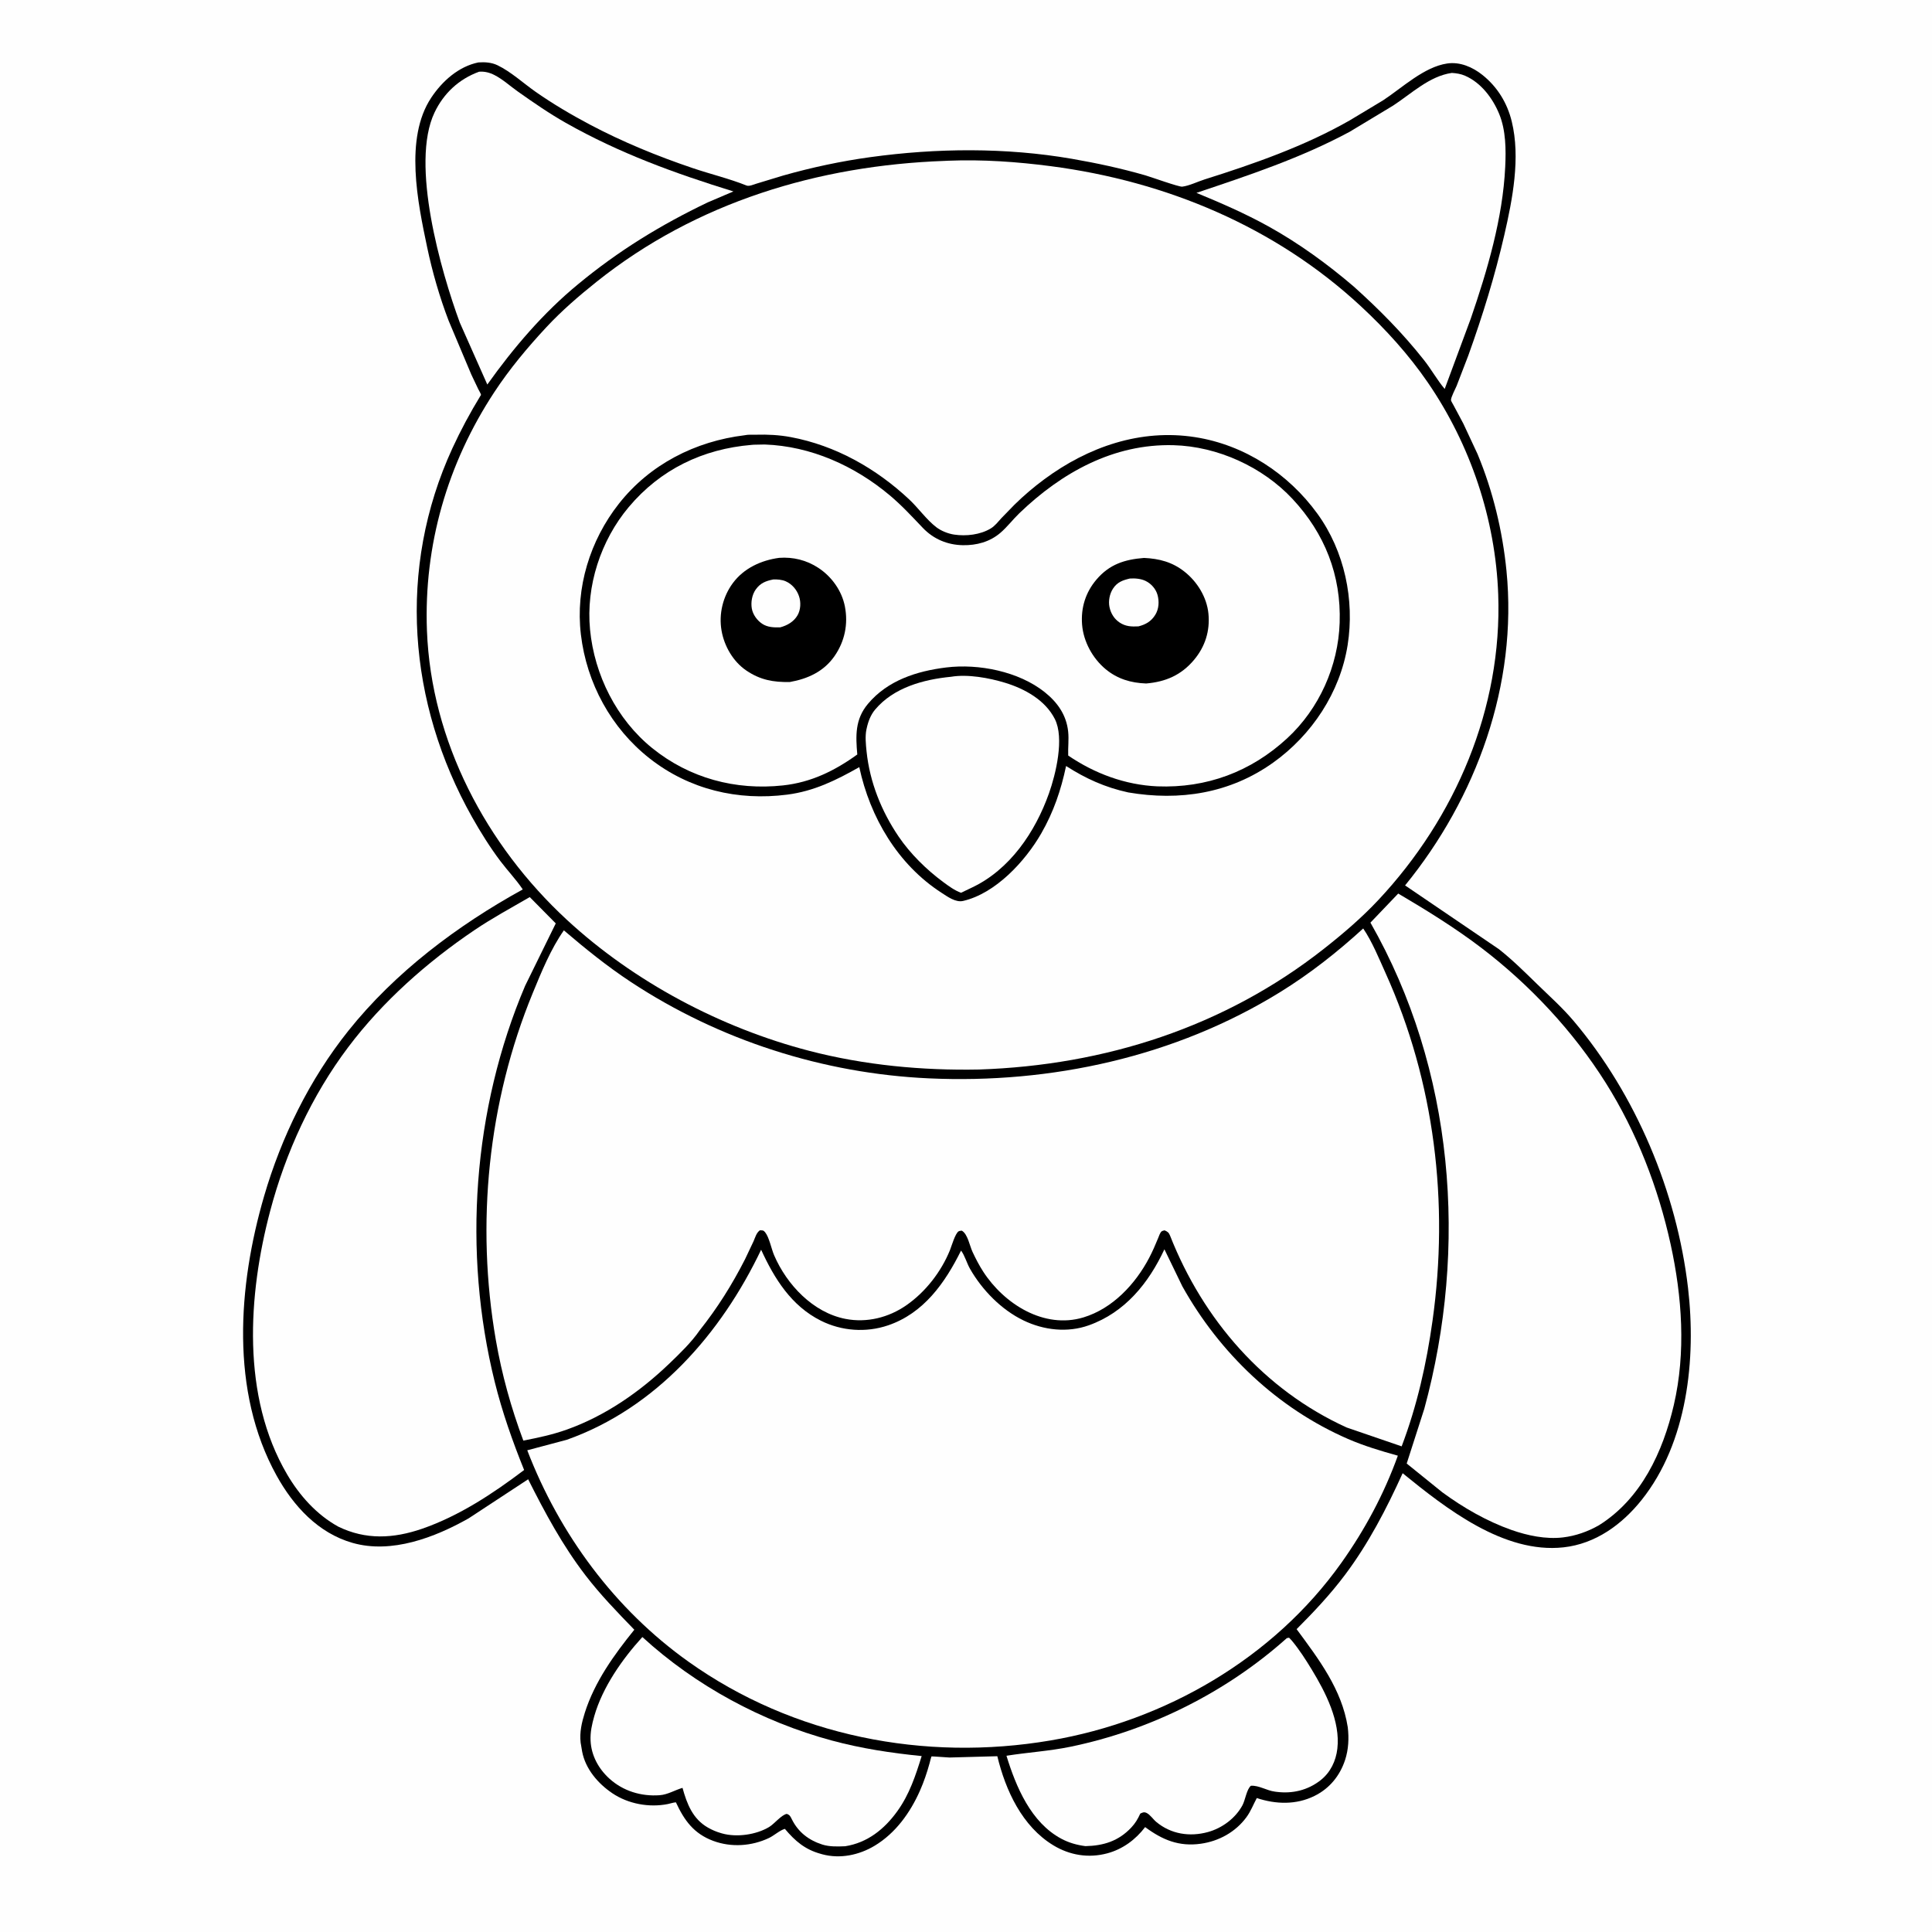 <svg version="1.1" xmlns="http://www.w3.org/2000/svg" style="display: block;" viewBox="0 0 2048 2048" width="1024" height="1024">
<path transform="translate(0,0)" fill="rgb(254,254,254)" d="M -0 -0 L 2048 0 L 2048 2048 L -0 2048 L -0 -0 z"/>
<path transform="translate(0,0)" fill="rgb(0,0,0)" d="M 507.097 66.176 C 514.045 65.686 521.057 66.13 527.434 69.196 C 541.634 76.021 554.968 88.393 568.038 97.51 C 586.272 110.229 605.417 121.521 625.055 131.928 C 660.048 150.472 696.88 165.557 734.383 178.226 C 753.18 184.576 773.078 189.34 791.429 196.684 C 794.127 197.763 799.022 195.558 801.838 194.69 L 830.375 186.024 C 860.713 177.45 891.295 170.9 922.53 166.593 C 992.876 156.893 1066.3 156.232 1136.41 168.368 C 1162.56 172.895 1188.57 178.508 1214.08 185.858 C 1219.79 187.501 1249.69 198.258 1253.18 197.866 C 1260.36 197.059 1269.91 192.399 1277 190.172 C 1329.08 173.804 1382.95 154.887 1430.52 127.756 L 1466.09 106.383 C 1486.46 93.004 1509.4 70.992 1534 67.32 C 1547.64 65.284 1561.06 71.117 1571.55 79.53 C 1587.34 92.193 1597.69 109.071 1602.5 128.682 C 1611.94 167.186 1603.35 211.195 1594.66 249 C 1584.64 292.602 1571.58 334.779 1556.46 376.87 L 1544.06 409.097 C 1542.71 412.377 1538.06 420.945 1538.09 424.18 C 1538.1 425.05 1540.46 428.892 1540.94 429.829 L 1551.16 448.973 L 1566.28 481.348 C 1582.58 520.549 1592.74 562.849 1596.93 605.1 C 1608.87 725.523 1565.12 845.828 1489.44 938.579 L 1588.93 1006.18 C 1603.4 1017.58 1616.42 1030.56 1629.61 1043.39 C 1642.51 1055.93 1656.29 1068.28 1667.91 1082 C 1734.18 1160.29 1777.53 1263.78 1789.38 1365.28 C 1798.14 1440.3 1788.81 1529.1 1740.21 1589.99 C 1719.37 1616.1 1691.28 1636.55 1657.37 1640.25 C 1594.13 1647.16 1532.86 1599.07 1486.86 1561.67 C 1469.63 1599.59 1450.78 1636.06 1425.69 1669.5 C 1410.24 1690.09 1392.64 1708.8 1374.46 1726.97 C 1397.89 1758.75 1422.44 1790.85 1428.68 1830.89 C 1430.08 1842.51 1429.5 1854.6 1425.82 1865.73 C 1420.27 1882.51 1409.32 1895.9 1393.34 1903.79 C 1373.92 1913.38 1352.47 1912.69 1332.25 1906.01 C 1328.48 1913.01 1325.98 1919.93 1321.18 1926.44 C 1309.64 1942.07 1292.06 1951.72 1272.95 1954.42 C 1249.78 1957.7 1232.19 1950.37 1213.89 1936.79 C 1203.76 1950.13 1190.05 1960.23 1173.75 1964.61 C 1153.97 1969.91 1134.14 1966.71 1116.69 1956.17 C 1083.48 1936.1 1065.94 1897.86 1057.21 1861.66 L 1006.5 1863.04 C 1004.06 1863 987.83 1861.61 987.34 1861.94 C 987.129 1862.08 985.581 1868.41 985.397 1869.08 C 982.649 1879.02 979.388 1888.74 975.207 1898.18 C 964.864 1921.53 949.331 1943.24 927.117 1956.59 C 910.676 1966.46 890.578 1970.69 871.772 1965.65 L 870 1965.15 C 853.297 1960.55 842.941 1951.65 831.983 1938.66 C 826.585 1940.19 820.582 1945.76 815.14 1948.35 C 796.786 1957.07 775.144 1958.52 755.985 1951.38 C 735.47 1943.73 725.389 1929.74 716.482 1910.53 C 713.575 1910.74 710.887 1911.77 708.034 1912.34 C 688.109 1916.34 665.917 1912.23 649.073 1900.89 C 633.935 1890.69 620.605 1875.16 617.115 1856.79 L 615.489 1847.17 C 614.244 1836.36 616.705 1825.74 619.955 1815.5 C 630.36 1782.7 650.989 1754.07 672.406 1727.59 C 654.336 1708.96 636.556 1690.64 620.721 1670.02 C 596.309 1638.23 577.788 1603.77 559.868 1568.09 L 496.786 1609.51 C 460.899 1629.8 415.093 1647.34 373.699 1635.52 C 337.173 1625.09 311.01 1596.41 293.142 1564.09 C 243.856 1474.96 252.355 1362.75 279.904 1268.17 C 298.246 1205.2 328.177 1144.14 369.186 1092.77 C 418.854 1030.55 484.766 981.06 554.152 942.827 C 547.063 932.266 538.012 922.854 530.342 912.678 C 519.5 898.294 509.309 881.984 500.49 866.318 C 432.428 745.418 420.992 602.625 479.492 475.336 C 488.325 456.116 498.369 437.457 509.391 419.409 C 509.559 419.133 509.927 418.904 509.896 418.583 C 509.77 417.284 507.613 413.827 506.976 412.497 L 499.63 397.044 L 475.579 339.969 C 465.975 314.87 458.304 288.28 452.777 261.996 C 442.873 214.904 428.533 146.623 457.082 103.612 C 468.727 86.068 486.033 70.497 507.097 66.176 z"/>
<path transform="translate(0,0)" fill="rgb(254,254,254)" d="M 1364.07 1736.5 L 1366.45 1736.02 L 1369.18 1738.89 C 1377.23 1748.49 1384.13 1759.32 1390.63 1770.01 C 1405.15 1793.91 1421 1824.72 1417.65 1853.66 C 1416.14 1866.77 1410.29 1878.96 1399.78 1887.18 C 1386.31 1897.7 1370.2 1901.57 1353.34 1899.46 L 1351.5 1899.21 C 1342.84 1898.16 1334.46 1892.38 1326 1892.99 C 1321.47 1896.69 1320.1 1908.03 1317.05 1913.67 C 1309.58 1927.48 1295.52 1937.91 1280.44 1942.05 C 1261.08 1947.36 1241.17 1944.27 1225.64 1931.27 C 1222.32 1928.5 1219.01 1923.37 1215.16 1921.67 C 1212.65 1920.56 1210.97 1921.38 1208.73 1922.5 C 1206.14 1928.21 1203.44 1932.78 1199.12 1937.36 C 1185.68 1951.59 1169.85 1956.57 1150.6 1956.98 C 1141.54 1955.78 1133.29 1953.51 1125.16 1949.19 C 1092.88 1932.02 1077.03 1894.17 1066.89 1861.17 C 1089.48 1857.56 1112.23 1856.27 1134.75 1851.62 C 1219.24 1834.19 1299.84 1793.92 1364.07 1736.5 z"/>
<path transform="translate(0,0)" fill="rgb(254,254,254)" d="M 680.939 1735.33 C 737.369 1787.01 807.851 1825.06 881.69 1845.01 C 913.113 1853.5 944.681 1858.28 977.01 1861.5 C 970.533 1882.29 964.085 1902.02 951.217 1919.92 C 937.48 1939.02 919.55 1953.37 895.982 1957.09 C 888.037 1957.44 879.318 1957.73 871.69 1955.3 C 857.33 1950.72 846.277 1942.25 839.493 1928.74 C 837.963 1925.69 837.34 1923.9 834 1922.79 C 828.206 1923.89 820.905 1933.35 815.244 1936.74 C 801.529 1944.94 780.991 1947.84 765.596 1943.56 L 764 1943.09 C 759.237 1941.72 754.821 1939.82 750.513 1937.37 C 734.335 1928.19 728.164 1912.19 723.49 1895.21 C 715.361 1897.58 707.878 1902.37 699.273 1903 C 679.792 1904.44 660.545 1898.64 645.976 1885.41 C 634.515 1875.01 626.75 1860.86 626.032 1845.2 C 625.618 1836.16 627.481 1827.84 629.953 1819.18 C 638.704 1788.55 659.619 1758.69 680.939 1735.33 z"/>
<path transform="translate(0,0)" fill="rgb(254,254,254)" d="M 507.839 76.028 C 513.652 75.541 518.965 76.908 524.156 79.558 C 532.941 84.042 540.918 91.366 549 97.075 C 565.544 108.76 582.204 120.291 599.844 130.278 C 656.549 162.384 715.36 183.764 777.457 202.923 L 750.277 214.514 C 700.385 238.388 655.481 265.933 612.89 301.208 C 575.958 331.545 544.215 368.792 516.57 407.625 L 487.384 341.914 C 467.341 287.406 434.743 173.76 460.591 119.333 C 470.334 98.816 486.576 83.783 507.839 76.028 z"/>
<path transform="translate(0,0)" fill="rgb(254,254,254)" d="M 1539.02 77.295 C 1543.94 77.636 1548.43 78.29 1553 80.271 C 1570.02 87.654 1582.4 104.19 1589.25 120.915 C 1596.34 138.217 1596.47 158.557 1595.59 176.976 C 1593 231.301 1576.7 286.5 1559.09 337.723 L 1531.43 412.315 C 1523.44 402.754 1517.23 391.501 1509.46 381.669 C 1486.93 353.141 1462.21 328.207 1435.18 303.877 C 1407.34 280.03 1376.65 257.734 1344.54 239.947 C 1319.86 226.277 1294.31 215.189 1268.28 204.441 C 1323.89 185.764 1378.94 167.547 1430.84 139.617 L 1476.68 111.985 C 1496.22 99.257 1515.24 80.646 1539.02 77.295 z"/>
<path transform="translate(0,0)" fill="rgb(254,254,254)" d="M 561.554 950.945 L 589.13 978.843 L 556.664 1044.96 C 501.101 1175.67 490.329 1327.14 524.439 1464.86 C 532.314 1496.65 543.321 1527.92 555.6 1558.26 C 522.735 1583.16 486.591 1607.05 447.379 1620.56 C 417.068 1631 387.695 1632.51 358.537 1618.27 C 335.55 1605.57 317.496 1585.3 304.291 1562.8 C 255.855 1480.26 262.81 1372.75 286.403 1283.66 C 302.86 1221.51 330.373 1161.51 369.118 1110.05 C 405.626 1061.57 452.875 1019.74 503.095 985.86 C 521.972 973.125 541.894 962.367 561.554 950.945 z"/>
<path transform="translate(0,0)" fill="rgb(254,254,254)" d="M 1482.17 947.199 C 1512.12 964.834 1542.65 983.694 1570.29 1004.77 C 1621.7 1043.95 1667.83 1093.31 1702.24 1148 C 1734.99 1200.05 1757.79 1259.05 1770.94 1319.01 C 1783.1 1374.48 1787.27 1433.62 1774.31 1489.4 C 1762.73 1539.19 1739.63 1588.85 1695 1616.81 C 1683.16 1623.57 1670.3 1628.13 1656.71 1629.74 C 1638.66 1631.87 1619.15 1627.78 1602.15 1621.79 C 1576.15 1612.62 1551.09 1598.18 1528.91 1581.89 L 1491.16 1551.4 L 1509.79 1493.46 C 1556.47 1322.35 1541.51 1133.43 1452.71 978.026 L 1482.17 947.199 z"/>
<path transform="translate(0,0)" fill="rgb(254,254,254)" d="M 1234.33 1324.31 L 1253.31 1363.5 C 1292.89 1434.45 1354.14 1492.85 1428.84 1525.31 C 1445.95 1532.75 1463.85 1538.07 1481.78 1543.08 C 1467.15 1583.7 1446.9 1621.48 1421.91 1656.66 C 1349.99 1757.87 1235.26 1824.23 1113.72 1844.93 C 980.082 1867.68 840.837 1840.51 729.865 1761.49 C 651.866 1706 593.13 1626.4 558.919 1537.37 L 600.811 1526.23 C 695.485 1492.65 764.508 1413.56 806.831 1324.77 C 820.913 1355.49 838.862 1384.3 870.107 1399.96 C 892.209 1411.03 918.103 1412.87 941.5 1404.89 C 979.215 1392.02 1001.85 1359.79 1018.76 1325.65 C 1022.74 1330.96 1024.85 1339.06 1028.29 1345.05 C 1041.16 1367.55 1061.5 1388.41 1085.01 1399.74 C 1106.48 1410.09 1131.54 1412.98 1154.23 1404.87 C 1192.58 1391.16 1217.58 1360.2 1234.33 1324.31 z"/>
<path transform="translate(0,0)" fill="rgb(254,254,254)" d="M 1445.06 984.215 C 1454.62 998.344 1461.79 1016.05 1468.81 1031.62 C 1520.89 1147.06 1536.07 1274.99 1518.54 1399.99 C 1512.13 1445.73 1502.2 1489.93 1485.81 1533.2 L 1427.53 1513.21 C 1339.82 1473.3 1275.36 1398.83 1240.35 1309.91 C 1239.03 1306.57 1237.72 1305.57 1234.5 1304.21 C 1233.5 1304.54 1232.38 1304.62 1231.5 1305.21 C 1229.79 1306.35 1228.45 1310.56 1227.71 1312.36 C 1224.77 1319.51 1221.77 1326.53 1218.17 1333.38 C 1203.55 1361.21 1179.4 1387.14 1148.52 1396.5 C 1106.78 1409.15 1064.51 1382.31 1042.32 1348.1 C 1037.96 1341.38 1034.26 1334.2 1030.87 1326.95 C 1027.91 1320.64 1025.78 1307.91 1019.5 1304.54 C 1018.39 1304.78 1017.15 1304.66 1016.18 1305.25 C 1012.53 1307.45 1008.66 1321.09 1006.99 1325.21 C 997.709 1348.12 981.049 1369.57 960.712 1383.68 C 941.988 1396.67 918.862 1402.49 896.25 1398.08 C 861.822 1391.38 834.027 1361.81 820.611 1330.63 C 817.644 1323.74 815.436 1311.66 811.02 1306.19 C 809.199 1303.93 808.142 1304.27 805.5 1304.18 C 801.769 1306.83 800.587 1311.68 798.821 1315.74 L 789.689 1335.01 C 775.77 1362.22 760.583 1386.42 741.56 1410.38 C 733.074 1422.76 720.358 1435.07 709.508 1445.46 C 678.195 1475.46 641.752 1500.86 600.667 1515.48 C 585.61 1520.84 570.392 1524.08 554.746 1527.08 C 541.774 1492.32 531.963 1457.07 525.615 1420.5 C 504.288 1297.63 517.209 1168.2 564.691 1052.78 C 573.81 1030.61 583.882 1005.84 597.729 986.223 C 620.666 1005.79 643.587 1024.35 668.803 1040.97 C 762.487 1102.71 872.572 1137.99 984.606 1143.1 C 1114.19 1149.02 1245.88 1120.31 1356.89 1051.75 C 1388.59 1032.16 1417.57 1009.33 1445.06 984.215 z"/>
<path transform="translate(0,0)" fill="rgb(254,254,254)" d="M 1001.28 170.558 L 1005.5 170.366 C 1041.47 168.912 1078.3 171.498 1113.95 176.161 C 1236.18 192.144 1351.72 240.332 1442.52 324.581 C 1468.8 348.962 1493.27 375.902 1513.57 405.507 C 1558.72 471.343 1585.33 550.403 1588.18 630.188 C 1592.49 750.802 1542.96 866.516 1461.31 953.832 C 1443.51 972.862 1423.7 989.767 1403.25 1005.86 C 1297.82 1088.79 1171.06 1129.27 1037.85 1133.73 C 977.562 1134.92 916.462 1129.15 858 1113.98 C 764.14 1089.62 672.085 1040.9 600.758 974.907 C 515.504 896.025 457.006 785.784 452.578 668.486 C 449.163 578.046 474.216 491.432 523.955 415.744 C 540.12 391.145 559.142 368.373 579.172 346.853 C 595.518 329.292 613.694 313.648 632.416 298.694 C 737.963 214.394 867.5 175.379 1001.28 170.558 z"/>
<path transform="translate(0,0)" fill="rgb(0,0,0)" d="M 789.436 461.371 C 792.88 460.533 797.736 460.912 801.342 460.812 C 813.824 460.467 826.032 461.066 838.336 463.373 C 885.731 472.26 928.753 496.57 963.787 529.412 C 973.626 538.636 982.006 550.813 992.617 558.934 C 997.711 562.833 1005.1 565.73 1011.37 566.679 C 1024.02 568.593 1039.21 566.898 1050.3 560.147 C 1054.72 557.454 1058.1 553.024 1061.54 549.241 L 1075.4 534.987 C 1085.24 525.302 1095.93 516.226 1107.03 508.022 C 1153.46 473.706 1208.99 454.363 1266.94 463.414 C 1319.2 471.578 1365.71 502.059 1396.54 544.599 C 1425.22 584.152 1436.15 635.891 1428.54 683.832 C 1420.59 733.937 1390.63 779.139 1349.55 808.447 C 1303.77 841.109 1250.4 849.308 1195.94 839.992 C 1171.52 834.661 1151.07 825.442 1130.09 812 C 1124.71 837.538 1116.81 860.781 1103.74 883.5 C 1086.83 912.898 1055.43 947.067 1020.91 955.041 C 1013.03 956.86 1004.39 950.472 998.045 946.379 C 951.623 916.415 922.244 866.292 910.886 813.185 C 886.353 827.098 862.826 838.699 834.5 842.339 C 782.015 849.085 730.7 836.928 688.78 804.077 C 647.771 771.94 621.841 724.088 615.756 672.533 C 609.924 623.131 625.387 572.878 656.015 533.989 C 688.947 492.176 737.082 467.706 789.436 461.371 z"/>
<path transform="translate(0,0)" fill="rgb(254,254,254)" d="M 1008.17 717.4 C 1025.85 714.429 1048.53 718.602 1065.5 723.788 C 1086.27 730.135 1108.01 742.097 1118.18 762.201 C 1128.41 782.437 1119.23 820.466 1111.95 841 C 1097.4 882.026 1070.44 921.967 1030.09 940.943 L 1018.74 946.374 C 1012.02 944 1005.52 939.182 999.828 934.978 C 982.139 921.914 964.958 905.031 952.571 886.778 C 934.309 859.865 921.979 829.043 918.598 796.62 C 917.834 789.295 916.924 780.501 918.457 773.234 L 918.739 772 C 920.253 764.95 922.963 757.775 927.664 752.186 C 947.332 728.797 978.968 720.243 1008.17 717.4 z"/>
<path transform="translate(0,0)" fill="rgb(254,254,254)" d="M 799.004 471.415 L 810.565 471.185 C 859.521 472.902 905.957 493.81 943.225 525.111 C 955.917 535.771 966.771 547.553 978.152 559.5 C 989.576 571.491 1004.32 577.646 1020.75 577.926 C 1035.27 578.173 1049.27 574.408 1060.46 564.818 C 1067.78 558.549 1073.7 550.619 1080.66 543.936 C 1125.41 500.936 1180.52 470.215 1244.01 471.925 C 1290.58 473.18 1338.4 494.882 1370.13 528.905 C 1404.36 565.6 1421.77 609.832 1420.1 660.104 C 1418.58 706.125 1398.43 751.275 1364.48 782.608 C 1325.94 818.186 1279.01 835.583 1226.73 833.569 C 1192.76 832.032 1160.35 820.002 1132.34 800.909 C 1132 792.397 1133.19 784.036 1132.29 775.489 C 1130.44 757.913 1120.98 744.524 1107.44 733.713 C 1079.95 711.771 1037.43 703.308 1003 707.543 C 971.788 711.382 940.932 721.22 920.017 746.171 C 906.297 762.539 907.041 779.911 908.761 799.786 C 884.74 817.118 859.791 829.359 829.954 832.582 C 779.706 838.01 730.849 824.937 691.353 793.009 C 653.607 762.496 630.061 715.34 625.467 667.369 C 621.047 621.209 636.733 572.963 666.5 537.51 C 700.024 497.581 745.111 475.874 796.705 471.601 L 799.004 471.415 z"/>
<path transform="translate(0,0)" fill="rgb(0,0,0)" d="M 825.963 591.341 C 840.849 590.264 855.012 593.763 867.54 601.992 C 881.609 611.234 892.38 626.217 895.618 642.855 C 899.256 661.544 895.455 679.927 884.581 695.56 C 873.212 711.904 856.23 719.597 837.215 722.977 C 819.654 723.259 805.875 720.793 791.139 710.786 C 777.123 701.266 767.725 684.947 764.861 668.432 C 761.815 650.871 766.258 632.424 776.834 618.122 C 788.534 602.299 806.895 593.9 825.963 591.341 z"/>
<path transform="translate(0,0)" fill="rgb(254,254,254)" d="M 819.723 614.253 C 823.923 614.076 828.952 614.468 832.829 616.173 C 839.55 619.127 844.605 625.063 846.973 631.971 C 849.138 638.282 848.816 646.361 845.426 652.216 C 841.41 659.153 834.471 663.034 826.988 665.042 C 820.353 665.189 813.676 665.035 807.947 661.228 C 802.558 657.647 798.072 651.519 796.949 645.076 C 795.786 638.411 797.177 630.374 801.148 624.825 C 805.999 618.046 811.806 615.803 819.723 614.253 z"/>
<path transform="translate(0,0)" fill="rgb(0,0,0)" d="M 1212.73 591.427 C 1228.87 592.189 1242.66 595.775 1255.52 605.92 C 1269.14 616.656 1279.29 633.062 1280.99 650.509 C 1282.77 668.784 1277.5 685.448 1265.72 699.5 C 1252.17 715.673 1235.61 722.765 1215 724.521 C 1198.84 723.955 1184.51 719.727 1171.93 709.27 C 1158.19 697.847 1148.48 680.032 1147.06 662.159 C 1145.65 644.341 1150.7 627.951 1162.33 614.315 C 1176.15 598.117 1192.18 593.076 1212.73 591.427 z"/>
<path transform="translate(0,0)" fill="rgb(254,254,254)" d="M 1197.63 613.281 C 1203.03 612.874 1209.41 613.411 1214.34 615.79 C 1220.28 618.661 1225.25 624.239 1227.02 630.634 C 1228.95 637.622 1228.5 645.44 1224.67 651.689 C 1220.4 658.657 1214.55 662.015 1206.77 663.983 C 1199.49 664.343 1193.37 664.167 1187 660.016 C 1181.17 656.218 1177.56 650.344 1176.12 643.594 C 1174.75 637.142 1176.22 629.492 1179.82 623.977 C 1184.3 617.098 1190.08 615.062 1197.63 613.281 z"/>
</svg>